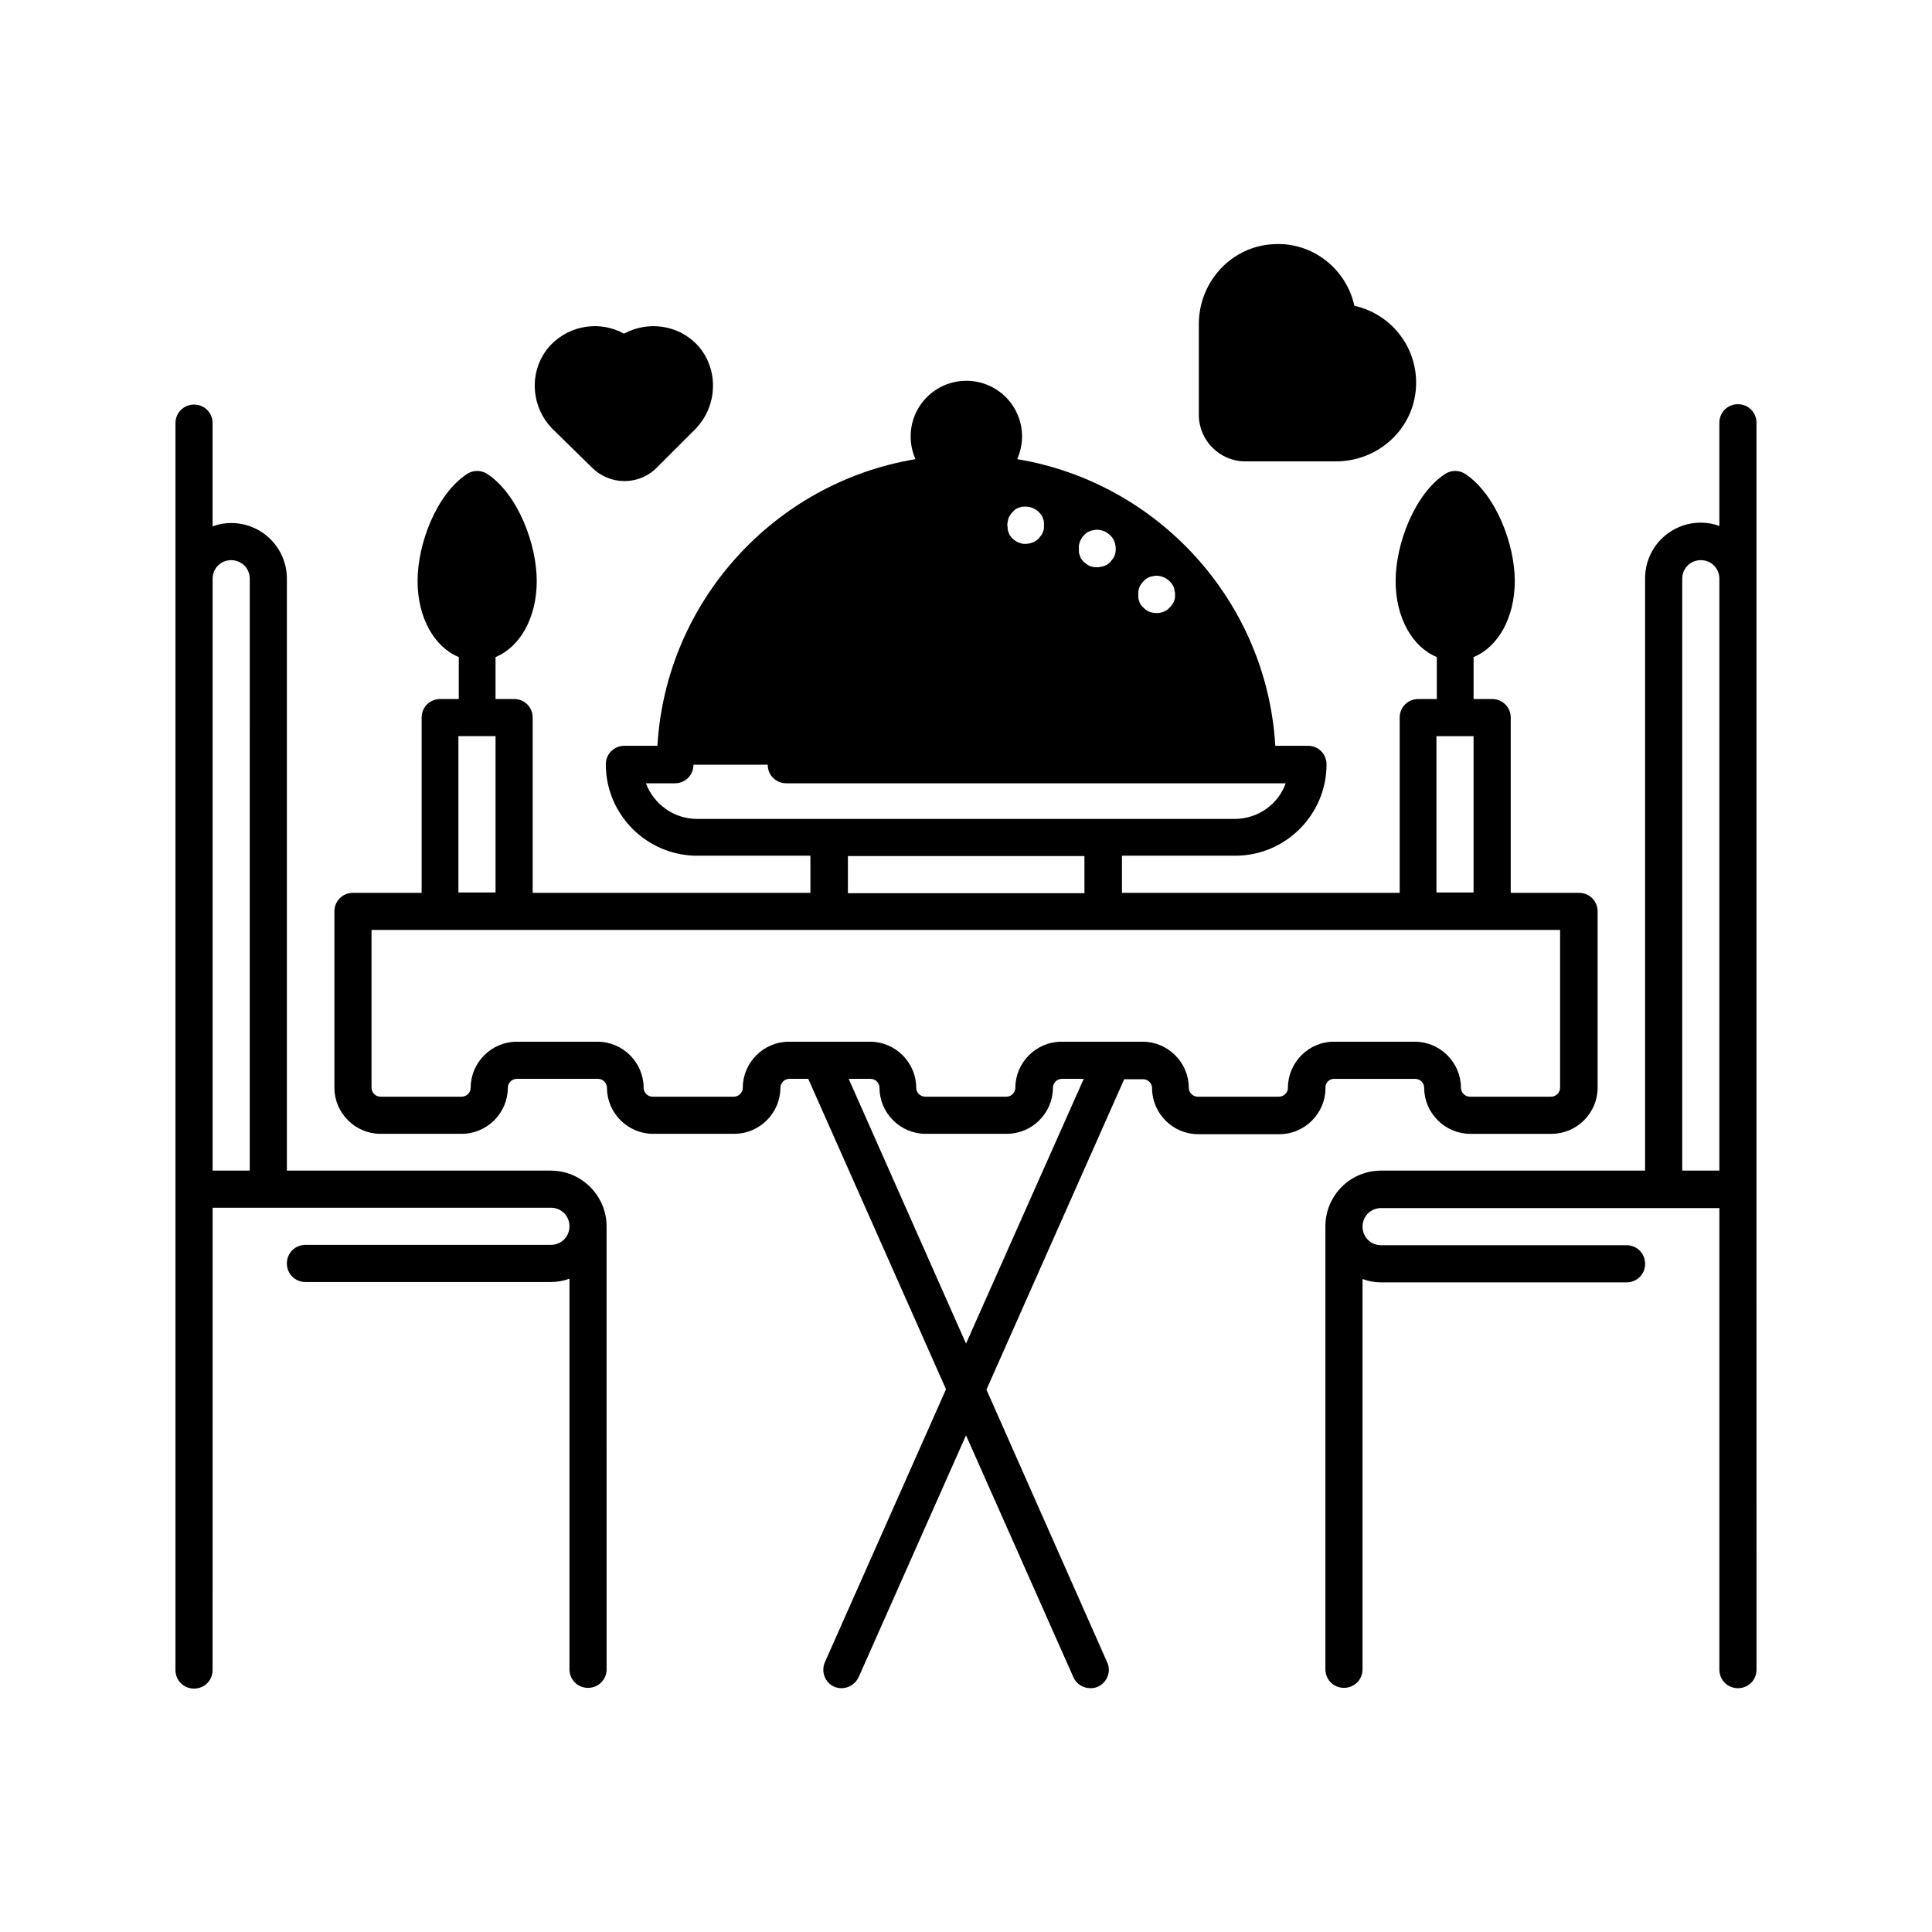 <?xml version="1.0" encoding="UTF-8"?>
<!-- Uploaded to: ICON Repo, www.iconrepo.com, Generator: ICON Repo Mixer Tools -->
<svg fill="#000000" width="800px" height="800px" version="1.1" viewBox="144 144 512 512" xmlns="http://www.w3.org/2000/svg">
 <g>
  <path d="m474 266.27h24.008c11.414 0 20.762-8.758 21.254-19.875 0.492-10.234-6.496-19.188-16.336-21.352-2.164-9.84-11.121-16.926-21.352-16.336-11.121 0.492-19.875 9.84-19.875 21.254v24.008c0 6.691 5.512 12.301 12.301 12.301z"/>
  <path d="m300.81 267.85c2.363 2.363 5.41 3.641 8.66 3.641 3.246 0 6.394-1.277 8.66-3.641l10.035-10.035c6.199-6.199 6.394-16.336 0.492-22.535-5.019-5.215-12.988-6.297-19.285-2.856-6.199-3.445-14.168-2.363-19.285 2.856-6.004 6.199-5.805 16.336 0.492 22.535z"/>
  <path d="m289.99 454.22h-69.965v-156.85c0-8.168-6.594-14.762-14.762-14.762-1.77 0-3.344 0.297-4.922 0.887v-27.355c0-2.754-2.164-4.922-4.922-4.922-2.754 0-4.922 2.164-4.922 4.922v330.43c0 2.754 2.164 4.922 4.922 4.922 2.754 0 4.922-2.164 4.922-4.922l0.004-107.75v-14.762h89.645c2.754 0 4.922 2.164 4.922 4.922 0 2.754-2.164 4.922-4.922 4.922h-65.043c-2.754 0-4.922 2.164-4.922 4.922 0 2.754 2.164 4.922 4.922 4.922h65.043c1.77 0 3.344-0.297 4.922-0.887v103.52c0 2.754 2.164 4.922 4.922 4.922 2.754 0 4.922-2.164 4.922-4.922l-0.008-117.39c0-8.066-6.594-14.758-14.758-14.758zm-79.805 0h-9.84v-156.85c0-2.754 2.164-4.922 4.922-4.922 2.754 0 4.922 2.164 4.922 4.922z"/>
  <path d="m604.57 251.12c-2.754 0-4.922 2.164-4.922 4.922v27.355c-1.574-0.59-3.148-0.887-4.922-0.887-8.168 0-14.762 6.594-14.762 14.762v156.95h-69.961c-8.168 0-14.762 6.594-14.762 14.762v117.39c0 2.754 2.164 4.922 4.922 4.922 2.754 0 4.922-2.164 4.922-4.922v-103.42c1.574 0.59 3.148 0.887 4.922 0.887h65.043c2.754 0 4.922-2.164 4.922-4.922 0-2.754-2.164-4.922-4.922-4.922h-65.043c-2.754 0-4.922-2.164-4.922-4.922 0-2.754 2.164-4.922 4.922-4.922h89.645v122.31c0 2.754 2.164 4.922 4.922 4.922 2.754 0 4.922-2.164 4.922-4.922l-0.008-107.64v-222.78c0-2.754-2.164-4.922-4.918-4.922zm-4.922 203.1h-9.84v-156.85c0-2.754 2.164-4.922 4.922-4.922 2.754 0 4.922 2.164 4.922 4.922z"/>
  <path d="m497.51 429.91h21.551c1.277 0 2.363 1.082 2.363 2.363 0 6.691 5.512 12.203 12.203 12.203h21.551c6.691 0 12.203-5.512 12.203-12.203v-46.738c0-2.754-2.164-4.922-4.922-4.922h-18.105v-46.445c0-2.754-2.164-4.922-4.922-4.922h-4.922v-11.121c6.496-2.656 10.922-10.43 10.922-20.172 0-9.645-4.922-22.828-13.086-28.34-1.672-1.082-3.738-1.082-5.41 0-8.168 5.41-13.086 18.695-13.086 28.34 0 9.742 4.43 17.516 10.922 20.172v11.121h-4.922c-2.754 0-4.922 2.164-4.922 4.922v46.445h-73.602v-9.84h30.012c13.383 0 24.207-10.922 24.207-24.207 0-2.754-2.164-4.922-4.922-4.922h-8.66c-2.262-38.375-31.094-69.766-68.387-75.965 0.789-1.871 1.277-3.938 1.277-6.004 0-8.168-6.594-14.762-14.762-14.762s-14.762 6.594-14.762 14.762c0 2.164 0.492 4.231 1.277 6.004-37.293 6.199-66.125 37.59-68.387 75.965h-8.754c-2.754 0-4.922 2.164-4.922 4.922 0 13.383 10.922 24.207 24.207 24.207h30.012v9.84h-73.602v-46.445c0-2.754-2.164-4.922-4.922-4.922h-4.922v-11.121c6.496-2.656 10.922-10.43 10.922-20.172 0-9.645-4.922-22.926-13.086-28.34-1.672-1.082-3.738-1.082-5.41 0-8.168 5.41-13.086 18.598-13.086 28.34 0 9.742 4.43 17.516 10.922 20.172v11.121h-4.922c-2.754 0-4.922 2.164-4.922 4.922v46.445l-18.199-0.004c-2.754 0-4.922 2.164-4.922 4.922v46.738c0 6.691 5.512 12.203 12.203 12.203h21.551c6.691 0 12.203-5.512 12.203-12.203 0-1.277 1.082-2.363 2.363-2.363h21.551c1.277 0 2.363 1.082 2.363 2.363 0 6.691 5.512 12.203 12.203 12.203h21.551c6.691 0 12.203-5.512 12.203-12.203 0-1.277 1.082-2.363 2.363-2.363h5.019l36.508 82.262-32.094 72.328c-1.082 2.461 0 5.41 2.461 6.496 0.688 0.297 1.277 0.395 1.969 0.395 1.871 0 3.641-1.082 4.527-2.953l28.438-64.059 28.438 64.059c0.789 1.871 2.656 2.953 4.527 2.953 0.688 0 1.379-0.098 1.969-0.395 2.461-1.082 3.641-4.035 2.461-6.496l-31.98-72.227 36.508-82.262h5.019c1.277 0 2.363 1.082 2.363 2.363 0 6.691 5.512 12.203 12.203 12.203h21.551c6.691 0 12.203-5.512 12.203-12.203-0.109-1.379 0.973-2.461 2.25-2.461zm27.16-90.824h9.84v41.426h-9.84zm-79.016-38.18c0-0.297 0.098-0.59 0.195-0.984 0.098-0.297 0.195-0.59 0.395-0.887 0.195-0.297 0.395-0.492 0.59-0.789 0.195-0.195 0.492-0.492 0.688-0.688 0.297-0.195 0.492-0.395 0.789-0.492 0.297-0.098 0.59-0.297 0.887-0.297 0.297-0.098 0.59-0.098 0.984-0.195 1.574-0.098 3.246 0.688 4.231 1.969 0.195 0.297 0.395 0.492 0.492 0.789 0.195 0.297 0.297 0.59 0.297 0.887 0.098 0.297 0.098 0.59 0.195 0.984v0.984c0 0.297-0.098 0.59-0.195 0.887s-0.195 0.59-0.395 0.887c-0.195 0.297-0.297 0.492-0.59 0.789-0.195 0.195-0.492 0.492-0.688 0.688-0.984 0.789-2.363 1.18-3.641 0.984-0.297 0-0.59-0.098-0.984-0.195-0.297-0.098-0.59-0.195-0.887-0.395-0.297-0.195-0.59-0.395-0.789-0.59l-0.688-0.688c-0.195-0.297-0.395-0.492-0.492-0.789-0.098-0.297-0.195-0.59-0.297-0.887-0.098-0.297-0.098-0.59-0.098-0.984v-0.988zm-15.742-12.301c0.195-1.277 0.887-2.461 1.871-3.246 0.297-0.195 0.492-0.395 0.789-0.492s0.59-0.297 0.887-0.297c0.297-0.098 0.59-0.098 0.984-0.195 0.688 0 1.277 0.098 1.871 0.297 0.297 0.098 0.59 0.195 0.887 0.395 0.297 0.195 0.59 0.395 0.789 0.59 0.195 0.195 0.492 0.492 0.688 0.688 0.789 0.984 1.082 2.363 0.984 3.641 0 0.297-0.098 0.59-0.195 0.984-0.098 0.297-0.195 0.59-0.395 0.887-0.195 0.297-0.395 0.492-0.59 0.789-0.195 0.297-0.492 0.492-0.688 0.688-0.297 0.195-0.492 0.395-0.789 0.492-0.297 0.098-0.59 0.297-0.887 0.297-0.297 0.098-0.59 0.098-0.984 0.195h-0.984c-0.297 0-0.59-0.098-0.984-0.195-0.297-0.098-0.59-0.195-0.887-0.395-0.297-0.195-0.492-0.395-0.789-0.59-0.297-0.195-0.492-0.492-0.688-0.688-0.195-0.297-0.395-0.492-0.492-0.789-0.098-0.297-0.195-0.59-0.297-0.887-0.098-0.297-0.098-0.59-0.098-0.984-0.004-0.496-0.004-0.789-0.004-1.184zm-18.895-6.102c0-0.297 0.098-0.59 0.195-0.984 0.098-0.297 0.195-0.59 0.395-0.887 0.195-0.297 0.395-0.59 0.59-0.789l0.688-0.688c0.297-0.195 0.492-0.395 0.789-0.492 0.297-0.098 0.59-0.195 0.887-0.297 0.297-0.098 0.59-0.098 0.984-0.098 1.672-0.098 3.246 0.688 4.231 1.969 0.195 0.297 0.395 0.492 0.492 0.789 0.098 0.297 0.195 0.59 0.297 0.887 0.098 0.297 0.098 0.59 0.098 0.984v0.984c0 0.297-0.098 0.59-0.195 0.887-0.098 0.297-0.195 0.59-0.395 0.887-0.195 0.297-0.395 0.492-0.59 0.789s-0.492 0.492-0.688 0.688c-1.082 0.789-2.363 1.082-3.641 0.984-1.277-0.195-2.461-0.887-3.246-1.871-0.195-0.297-0.395-0.492-0.492-0.789-0.098-0.297-0.195-0.59-0.297-0.887-0.098-0.297-0.098-0.59-0.098-0.984-0.102-0.391-0.102-0.785-0.004-1.082zm-82.262 78.523c-6.199 0-11.512-3.938-13.578-9.445h7.676c2.754 0 4.922-2.164 4.922-4.922h19.68c0 2.754 2.164 4.922 4.922 4.922h132.35c-1.969 5.512-7.281 9.445-13.578 9.445zm102.63 9.84v9.84h-62.68v-9.84zm-165.9-31.781h9.84v41.426h-9.84zm134.52 160.98-31.094-70.16h5.805c1.277 0 2.363 1.082 2.363 2.363 0 6.691 5.512 12.203 12.203 12.203h21.551c6.691 0 12.203-5.512 12.203-12.203 0-1.277 1.082-2.363 2.363-2.363h5.805zm85.312-67.797c0 1.277-1.082 2.363-2.363 2.363h-21.551c-1.277 0-2.363-1.082-2.363-2.363 0-6.691-5.512-12.203-12.203-12.203h-21.551c-6.691 0-12.203 5.512-12.203 12.203 0 1.277-1.082 2.363-2.363 2.363h-21.551c-1.277 0-2.363-1.082-2.363-2.363 0-6.691-5.512-12.203-12.203-12.203h-21.551c-6.691 0-12.203 5.512-12.203 12.203 0 1.277-1.082 2.363-2.363 2.363h-21.551c-1.277 0-2.363-1.082-2.363-2.363 0-6.691-5.512-12.203-12.203-12.203h-21.43c-6.691 0-12.203 5.512-12.203 12.203 0 1.277-1.082 2.363-2.363 2.363h-21.547c-1.277 0-2.363-1.082-2.363-2.363v-41.82h314.98v41.82c0 1.277-1.082 2.363-2.363 2.363h-21.551c-1.277 0-2.363-1.082-2.363-2.363 0-6.691-5.512-12.203-12.203-12.203h-21.551c-6.586 0-12.094 5.512-12.094 12.203z"/>
 </g>
</svg>